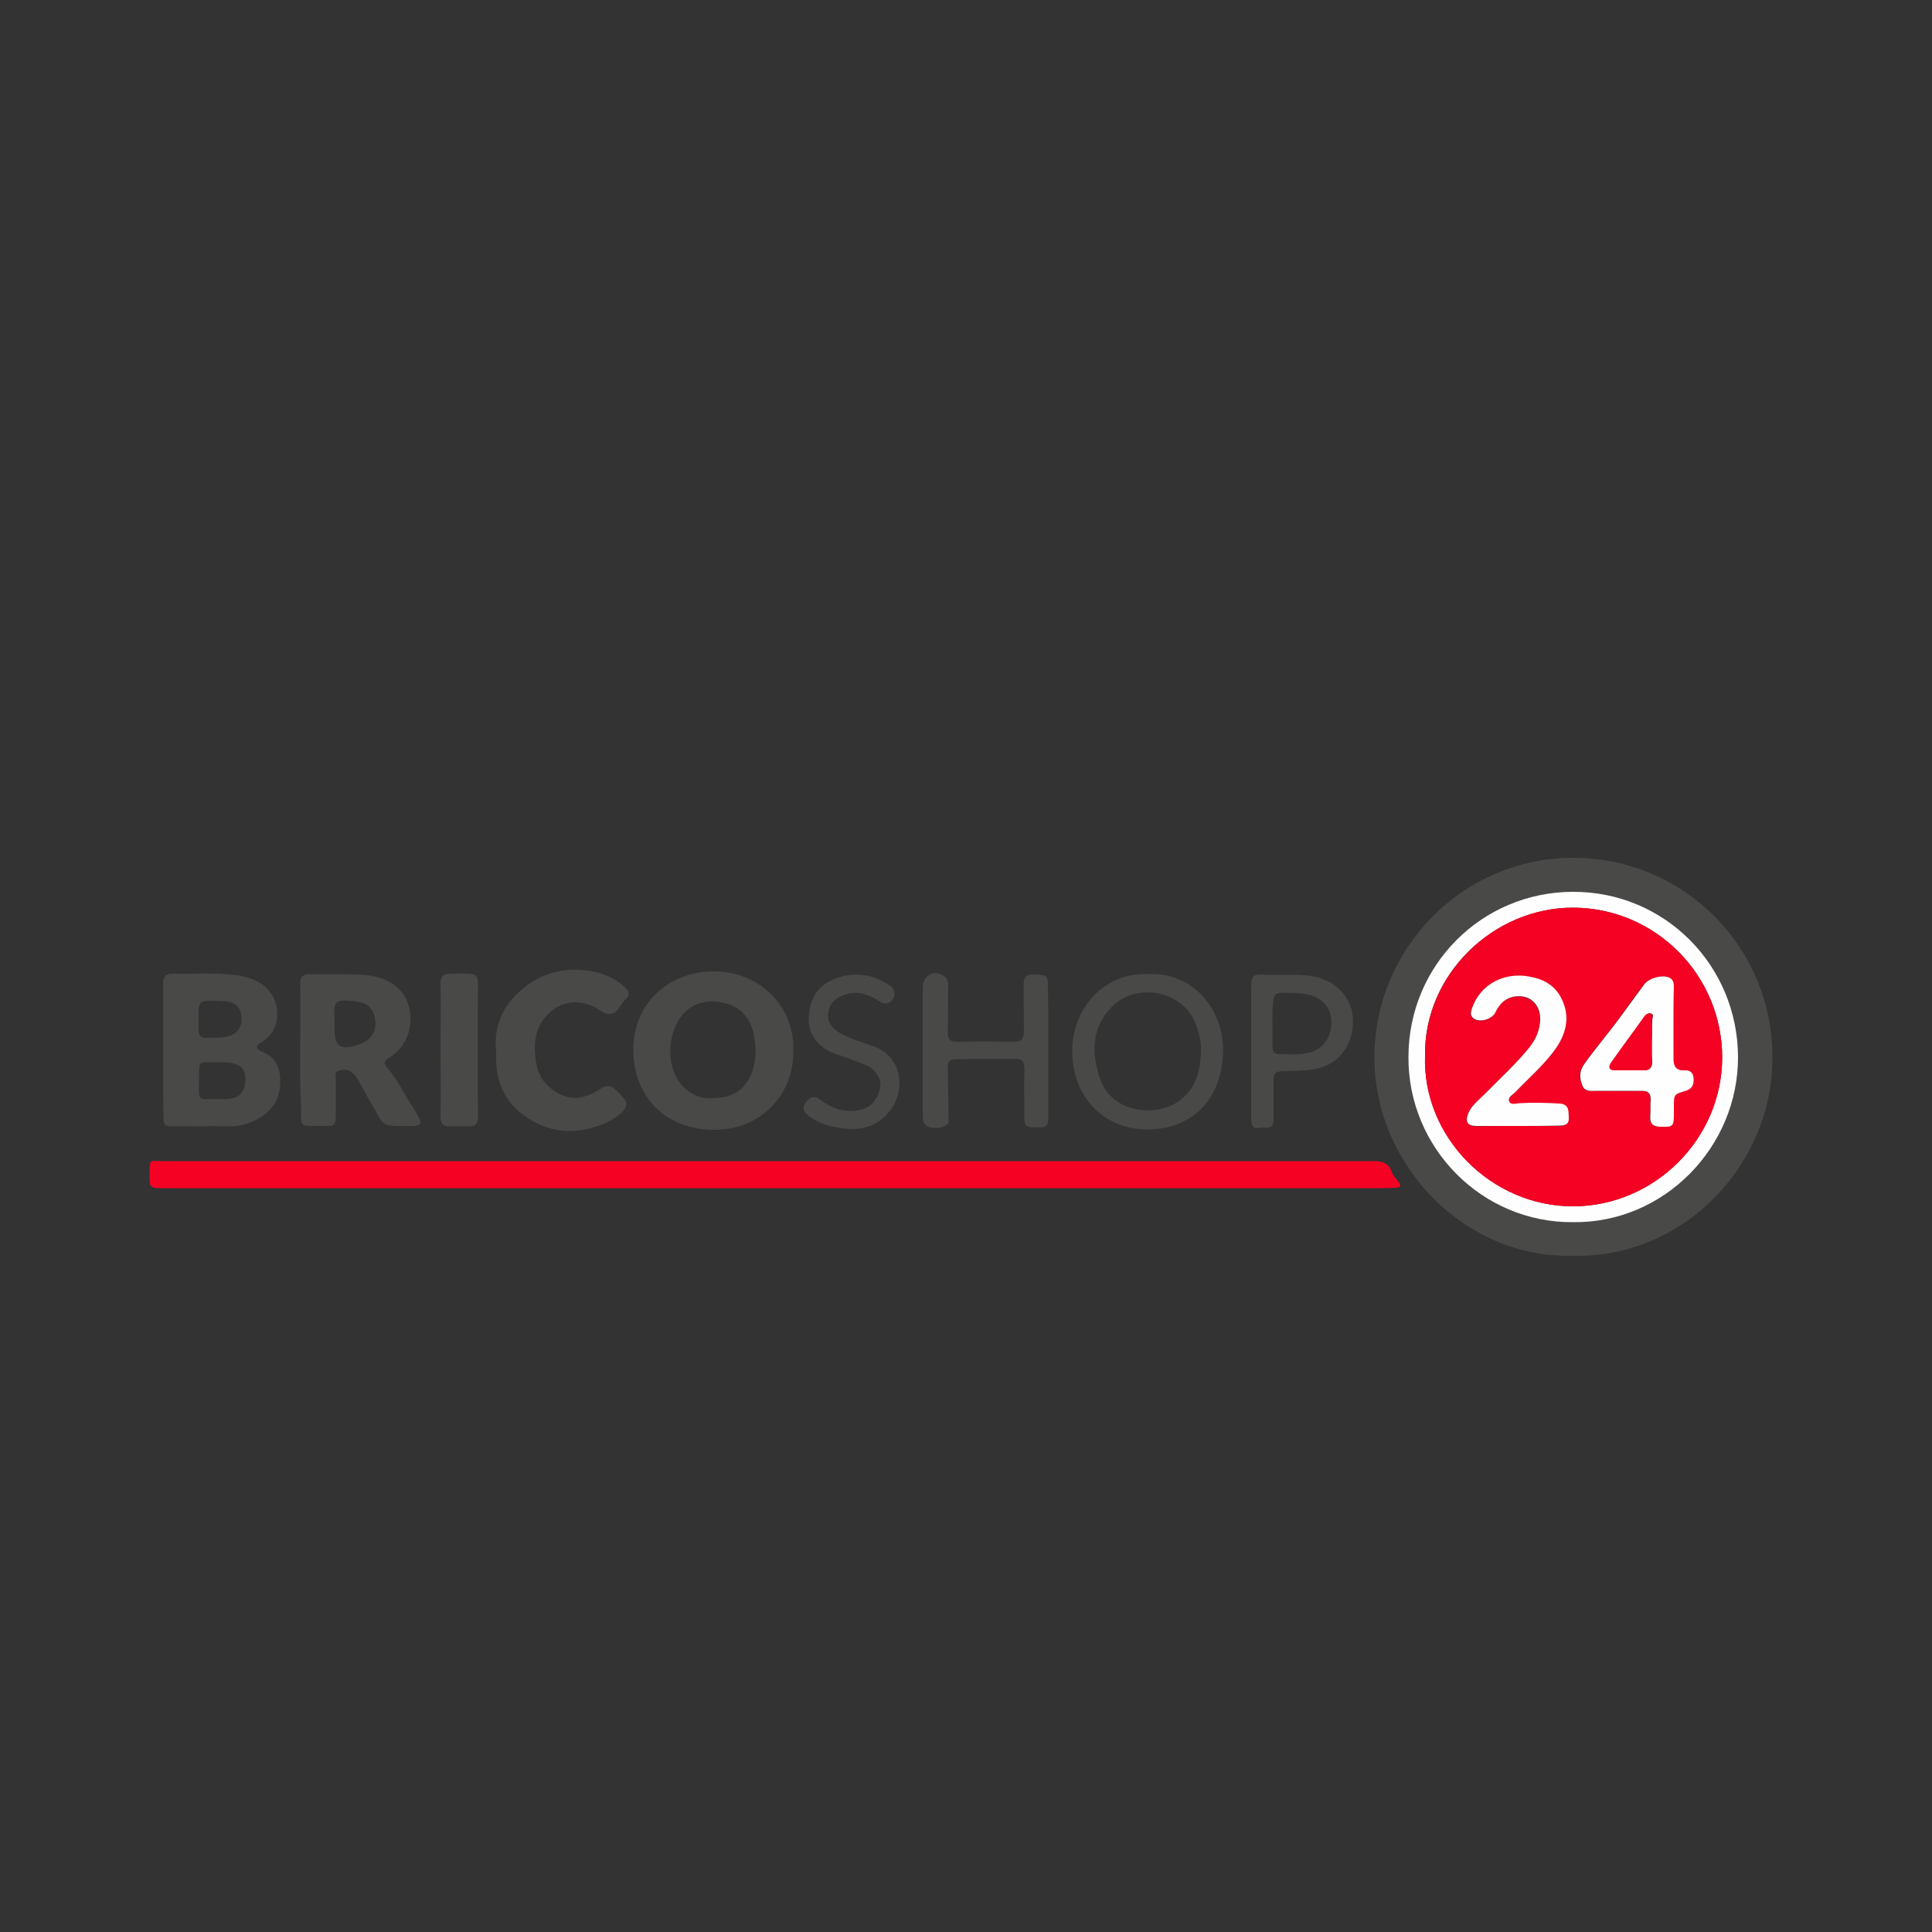 <?xml version="1.0" encoding="utf-8"?>
<!-- Generator: Adobe Illustrator 25.2.0, SVG Export Plug-In . SVG Version: 6.00 Build 0)  -->
<svg version="1.1" id="Livello_2" xmlns="http://www.w3.org/2000/svg" xmlns:xlink="http://www.w3.org/1999/xlink" x="0px" y="0px"
	 viewBox="0 0 500 500" style="enable-background:new 0 0 500 500;" xml:space="preserve">
<rect x="0" y="0" width="500" height="500" fill="#333333" stroke="none"/>
<style type="text/css">
	.st0{fill:#494948;}
	.st1{fill:#F40123;}
	.st2{fill:#FEFEFE;}
</style>
<g>
	<path class="st0" d="M406.9,325c-28.1,0.6-51.3-23.7-51.2-51.5c0.1-28.2,23-51.7,51.9-51.5c28.1,0.2,51.6,23.1,51.1,52.6
		C458.3,301.7,435.7,325.7,406.9,325z M407.1,316.3c23.6,0.3,42.8-19.5,42.7-42.7c-0.1-23.7-19-42.8-42.8-42.7
		c-23.6,0.1-42.4,19-42.5,42.6C364.3,297.1,383.7,316.5,407.1,316.3z"/>
	<path class="st1" d="M200.3,307.5c-52.6,0-105.1,0-157.7,0c-3.9,0-3.9,0-3.9-3.6c0-4.2,0.1-3.4,3.5-3.4c73.6,0,147.1,0,220.7,0
		c31,0,62,0,93,0c2.2,0,3.6,0.8,4.3,2.8c0.3,1,1.1,1.7,1.7,2.5c1,1.3,0.3,1.5-0.8,1.6c-2,0.1-3.9,0.1-5.9,0.1
		C303.5,307.5,251.9,307.5,200.3,307.5C200.3,307.5,200.3,307.5,200.3,307.5z"/>
	<path class="st0" d="M205.3,271.9c0.2,11.6-8.7,20.6-20.6,20.5c-12.4-0.1-20.7-8.4-20.8-20.6c-0.1-11.8,8.8-20.4,20.9-20.4
		C196.1,251.3,205.7,260.1,205.3,271.9z M184.5,284.2c6.1,0,9.8-3.3,10.8-9.4c0.4-2.5,0.2-4.9-0.3-7.4c-0.8-3.8-3.2-6.5-6.7-7.6
		c-3.8-1.1-7.7-0.9-10.9,2c-3.6,3.3-4.8,9.9-3.3,14.7C175.8,281.9,180.2,284.6,184.5,284.2z"/>
	<path class="st0" d="M42.2,271.8c0-5.7,0-11.4,0-17.1c0-1.8,0.6-2.7,2.5-2.7c5.3,0.1,10.6-0.3,15.9,0.3c2.6,0.3,5.1,1,7.3,2.5
		c4.9,3.4,5.5,11.8-0.4,15c-1.3,0.7-1.3,1.7,0.1,2.3c4.1,1.5,5.1,4.7,4.9,8.6c-0.2,4.4-2.7,7.4-6.6,9.3c-2.4,1.2-5,1.6-7.6,1.5
		c-4.4-0.1-8.7,0-13.1,0c-2.7,0-2.9-0.2-2.9-3C42.2,282.9,42.2,277.4,42.2,271.8z M55.9,284.4c1,0,2,0.1,3.1,0
		c3.1-0.3,4.5-1.9,4.5-5.1c0-2.7-1.3-4-4.4-4.3c-0.9-0.1-1.7-0.1-2.6-0.1c-5.3,0.1-5-0.9-5,5C51.4,285,51.2,284.5,55.9,284.4z
		 M51.4,263.7c0,0.9,0,1.9,0,2.8c0,1.5,0.6,2.2,2.1,2.1c1.7-0.1,3.5,0.1,5.2-0.3c2.6-0.6,4-2.3,3.8-5c-0.2-2.7-1.6-4-4.4-4.2
		c-0.7,0-1.3,0-2-0.1C51.4,258.9,51.4,258.9,51.4,263.7z"/>
	<path class="st0" d="M128.4,272.2c-0.7-6.8,1.8-12,6.6-16.1c4.7-4,10.4-5.7,16.5-5c3.5,0.4,7,1.6,9.9,4.1c1.2,1,2,2.1,0.4,3.5
		c-0.7,0.7-1.2,1.6-1.8,2.4c-1.2,1.6-2.8,1.7-4.5,0.5c-5.6-3.8-11.4-2.5-14.9,2.3c-2.3,3.1-2.5,6.9-1.9,10.9
		c0.6,3.8,2.5,6.3,5.7,8.1c3.9,2.2,7.4,1.2,10.8-1c1.6-1.1,2.8-1.1,4.2,0.2c0.9,0.8,1.6,1.7,2.3,2.5c0.9,1,0.2,2.4-0.9,3.4
		c-2.7,2.4-6,3.6-9.5,4.3c-6.1,1.2-11.6-0.4-16.3-4.1c-3.8-2.9-6-7.1-6.5-12C128.3,274.8,128.4,273.3,128.4,272.2z"/>
	<path class="st0" d="M77.7,271.8c0-5.7,0.1-11.4,0-17.1c0-1.8,0.5-2.6,2.5-2.6c4.7,0.1,9.3-0.1,14,0.2c3.6,0.3,7.2,1.4,9.7,4.4
		c3.5,4.1,3.6,12.7-3.1,17c-1.6,1-1.6,1.5-0.4,2.9c2.7,3,4.2,6.7,6.5,10c0.6,0.9,1.1,1.9,1.6,2.8c0.7,1.3,0.1,1.9-1.2,2
		c-2,0-4.1,0.1-6.1-0.1c-2.6-0.1-3.2-2.5-4.2-4.2c-1.7-2.6-3-5.4-4.6-8.1c-0.4-0.6-0.9-1.2-1.5-1.6c-1-0.8-2.2-0.6-3.3-0.3
		c-1.1,0.3-0.7,1.5-0.7,2.3c0,3.3,0,6.6,0,9.8c0,1.6-0.5,2.3-2.2,2.2c-8.2-0.2-6.6,1.1-6.8-6.6C77.6,280.6,77.7,276.2,77.7,271.8z
		 M86.6,264.7c0,0.5,0,1,0,1.5c0,4.6,1.3,5.6,5.8,4.3c0.3-0.1,0.7-0.3,1-0.4c3.1-1.2,4.4-3.9,3.5-7.2c-0.9-3.4-3.6-3.6-6.3-3.9
		c-3.6-0.3-4.1,0.2-4.1,3.6C86.6,263.4,86.6,264,86.6,264.7z"/>
	<path class="st0" d="M271.3,272.4c0,5.6,0,11.2,0,16.8c0,1.5-0.2,2.6-2,2.6c-3.8,0-4.2-0.2-4.2-2.7c0-4.2-0.1-8.3,0-12.5
		c0-1.9-0.6-2.6-2.5-2.6c-5,0.1-9.9,0-14.9,0.1c-2.1,0-2.5,0.6-2.4,2.8c0.1,4.4,0.1,8.7,0.2,13.1c0,0.4,0,0.7-0.4,1
		c-1.4,1.1-3,1.1-4.6,0.7c-1.5-0.4-1.7-1.8-1.7-3.2c0-11,0-22,0-33c0-2.9,2.7-4.6,5.2-3.1c1.1,0.6,1.4,1.7,1.4,3
		c-0.1,3.9,0,7.7-0.1,11.6c-0.1,1.9,0.5,2.6,2.5,2.6c4.9-0.1,9.8-0.1,14.6,0c1.9,0,2.6-0.7,2.6-2.6c-0.1-4.1,0-8.2-0.1-12.2
		c0-2.1,0.9-2.7,2.8-2.6c3,0.1,3.5,0.3,3.5,2.6C271.3,260.7,271.3,266.5,271.3,272.4C271.3,272.4,271.3,272.4,271.3,272.4z"/>
	<path class="st0" d="M297.3,252.1c11.1-0.6,19.8,9,19.2,20.7c-0.5,11.7-7.9,19.5-19.6,19.5c-11.4,0-19.9-8.7-19.4-21.5
		C278.1,260.8,285.6,251.6,297.3,252.1z M310.8,271.4c0.1-1.5-0.4-3.8-1.2-6c-3.1-9.1-15.5-11.4-21.9-4.8
		c-5.1,5.2-5.3,11.7-3.1,18.3c3.1,9.6,15.2,10.3,21,5.7C309.5,281.5,310.8,277.1,310.8,271.4z"/>
	<path class="st0" d="M323.8,272.1c0-5.7,0-11.4,0-17.1c0-1.9,0.4-2.9,2.7-2.8c3.7,0.2,7.4-0.1,11.1,0.2c3.9,0.3,7.5,1.6,10.1,4.8
		c4.6,5.6,2.5,15.5-4.3,18.5c-3.6,1.6-7.2,1.3-10.9,1.5c-2.6,0.1-2.9,0.3-2.9,2.9c0,3.2,0,6.4,0,9.6c0,3.1-2.4,1.8-3.8,2.2
		c-1.5,0.4-2-0.7-2-2.1C323.8,283.9,323.8,278,323.8,272.1C323.8,272.1,323.8,272.1,323.8,272.1z M329.3,265.2
		C329.3,265.2,329.3,265.2,329.3,265.2c0,1.8,0,3.6,0,5.5c0,1.2,0.4,2.1,1.7,2.1c2.5,0,5.1,0.3,7.6-0.3c3.3-0.7,5.6-3.5,5.9-7
		c0.3-3.9-1.4-6.5-4.9-7.8c-2.5-0.9-5-0.6-7.5-0.8c-1.8-0.1-2.6,0.7-2.6,2.4C329.2,261.2,329.3,263.2,329.3,265.2z"/>
	<path class="st0" d="M220.7,292.2c-4.6-0.2-8.3-1-11.5-3.5c-1.3-1-1.7-1.9-0.7-3.3c1-1.5,2.3-2,3.9-0.7c2.4,1.8,5,2.9,8.1,2.8
		c4.2-0.2,6.4-2,7.3-6.1c0.4-1.9-1.2-4.7-3.4-5.6c-2.6-1.1-5.3-2.1-8-3c-4.7-1.5-7-5.3-7.1-8.4c-0.1-5.3,2-9.1,6.3-10.9
		c5.1-2.1,9.9-1.6,14.5,1.4c1.5,0.9,1.8,2.6,0.8,3.9c-1,1.3-2.3,1-3.5,0.2c-3.3-2.1-6.6-2.9-10.3-0.9c-1.9,1-2.7,2.7-2.8,4.6
		c-0.1,1.7,0.9,3.2,2.5,4.3c3,1.9,6.4,2.7,9.6,3.9c7.7,3,7.7,12.1,3.8,16.7C227.6,290.8,224.6,292.1,220.7,292.2z"/>
	<path class="st0" d="M114,271.7c0-5.7,0.1-11.4,0-17.1c0-2,0.8-2.6,2.5-2.6c1.7,0,3.5-0.1,5.2,0c1.3,0.1,2,0.7,2,2.2
		c-0.1,11.6-0.1,23.2,0,34.8c0,1.8-0.7,2.6-2.4,2.5c-1.7,0-3.4,0-5,0c-1.6,0-2.3-0.7-2.3-2.4C114.1,283.4,114,277.5,114,271.7z"/>
	<path class="st2" d="M407.1,316.3c-23.5,0.2-42.8-19.2-42.6-42.9c0.1-23.6,18.9-42.5,42.5-42.6c23.8-0.1,42.7,19,42.8,42.7
		C449.9,296.8,430.7,316.6,407.1,316.3z M368.8,273.1c-0.7,21.2,17.2,39.1,38.4,39.1c21-0.1,38.3-17.4,38.5-38.3
		c0.1-21.5-17.2-38.9-38.5-39C386.5,234.9,368.5,252.2,368.8,273.1z"/>
	<path class="st1" d="M368.8,273.1c-0.2-21,17.8-38.3,38.4-38.2c21.2,0.1,38.6,17.5,38.5,39c-0.1,20.9-17.5,38.2-38.5,38.3
		C386,312.3,368,294.3,368.8,273.1z M433.1,264.8C433.1,264.8,433.1,264.8,433.1,264.8c0-3.1,0-6.3,0-9.4c0-1-0.2-1.9-1.2-2.4
		c-1.8-0.8-5.2,0.1-6.5,1.8c-2.1,2.8-4.3,5.7-6.3,8.6c-2.9,4.1-6.3,7.8-9.2,12c-1.4,2-1.2,3.8-0.4,5.7c0.7,1.5,2.3,1.2,3.7,1.2
		c3.9,0,7.7,0.1,11.6,0c1.6,0,2.3,0.7,2.3,2.2c0,1.5,0.1,2.9-0.1,4.4c-0.1,1.9,0.6,2.6,2.5,2.7c3.4,0.1,3.6,0,3.6-3.4
		c0-0.6,0-1.2,0-1.7c0-3.3,0-3.3,3.1-4.2c1.6-0.5,2.1-1.6,2-3.2c-0.1-1.6-1-2.2-2.4-2.1c-2.2,0.2-2.8-1-2.8-3
		C433.1,270.9,433.1,267.8,433.1,264.8z M392.8,291.4c3.6,0,7.1,0,10.7,0c1.4,0,2.5-0.3,2.4-2c-0.1-1.6,0.1-3.6-2.3-3.7
		c-3.4-0.2-6.8-0.3-10.3-0.1c-1,0-2.3,0.7-2.8-0.4c-0.5-1,0.9-1.7,1.5-2.4c3.7-3.9,7.9-7.4,10.9-11.9c2.5-3.8,3.3-7.9,1.1-12.4
		c-1.8-3.6-4.8-5-8.5-5.7c-6.1-1.1-12.5,1.8-14.7,8.4c-0.3,0.8-0.5,1.7,0.4,2.4c1.6,1.1,4.6,0.4,5.6-1.3c0.3-0.6,0.6-1.2,1-1.7
		c1.5-2.3,4.5-3.3,7.1-2.4c2.1,0.7,3.6,2.8,3.6,5.5c0,2.9-1.1,5.4-2.9,7.6c-3.5,4.2-7.5,7.9-11.3,11.8c-1.6,1.6-3.5,2.9-4.4,5.1
		c-0.9,2.1-0.2,3.2,2.1,3.3C385.6,291.4,389.2,291.4,392.8,291.4z"/>
	<path class="st2" d="M433.1,264.8c0,3.1,0,6.1,0,9.2c0,1.9,0.6,3.1,2.8,3c1.4-0.1,2.3,0.5,2.4,2.1c0.1,1.6-0.4,2.7-2,3.2
		c-3.1,0.9-3.1,0.9-3.1,4.2c0,0.6,0,1.2,0,1.7c0,3.4-0.2,3.5-3.6,3.4c-1.9-0.1-2.6-0.8-2.5-2.7c0.1-1.4,0-2.9,0.1-4.4
		c0-1.6-0.7-2.2-2.3-2.2c-3.9,0-7.7,0-11.6,0c-1.4,0-3,0.3-3.7-1.2c-0.8-1.9-1-3.7,0.4-5.7c2.9-4.1,6.2-7.9,9.2-12
		c2.1-2.9,4.2-5.7,6.3-8.6c1.2-1.7,4.7-2.6,6.5-1.8c1,0.5,1.2,1.3,1.2,2.4C433.1,258.5,433.1,261.6,433.1,264.8
		C433.1,264.8,433.1,264.8,433.1,264.8z M427.5,269.2C427.5,269.2,427.5,269.2,427.5,269.2c0.1-1.7,0-3.5,0.1-5.2
		c0-0.6,0.6-1.4-0.3-1.7c-0.6-0.2-1.2,0.2-1.7,0.8c-2.8,3.9-5.7,7.8-8.5,11.8c-0.8,1.1-0.8,2.1,1,2.1c2.5,0,4.9,0,7.4,0
		c1.4,0,2.1-0.7,2.1-2.1C427.4,273,427.5,271.1,427.5,269.2z"/>
	<path class="st2" d="M392.8,291.4c-3.6,0-7.1,0-10.7,0c-2.3,0-3-1.1-2.1-3.3c0.9-2.1,2.8-3.5,4.4-5.1c3.8-3.9,7.9-7.6,11.3-11.8
		c1.8-2.2,2.9-4.7,2.9-7.6c0-2.7-1.5-4.8-3.6-5.5c-2.7-0.8-5.6,0.1-7.1,2.4c-0.4,0.5-0.7,1.1-1,1.7c-1,1.7-4.1,2.5-5.6,1.3
		c-0.9-0.7-0.6-1.6-0.4-2.4c2.2-6.6,8.6-9.5,14.7-8.4c3.6,0.6,6.7,2.1,8.5,5.7c2.2,4.4,1.4,8.5-1.1,12.4c-3,4.5-7.2,8-10.9,11.9
		c-0.7,0.7-2,1.3-1.5,2.4c0.5,1,1.9,0.4,2.8,0.4c3.4-0.2,6.8-0.1,10.3,0.1c2.5,0.2,2.2,2.1,2.3,3.7c0.1,1.7-1,2-2.4,2
		C399.9,291.4,396.3,291.4,392.8,291.4z"/>
	<path class="st1" d="M427.5,269.2c0,1.9,0,3.8,0,5.7c0,1.5-0.7,2.1-2.1,2.1c-2.5,0-4.9,0-7.4,0c-1.8,0-1.8-1-1-2.1
		c2.8-4,5.7-7.8,8.5-11.8c0.4-0.6,1.1-1,1.7-0.8c0.9,0.2,0.3,1.1,0.3,1.7C427.5,265.7,427.5,267.4,427.5,269.2
		C427.5,269.2,427.5,269.2,427.5,269.2z"/>
</g>
</svg>
